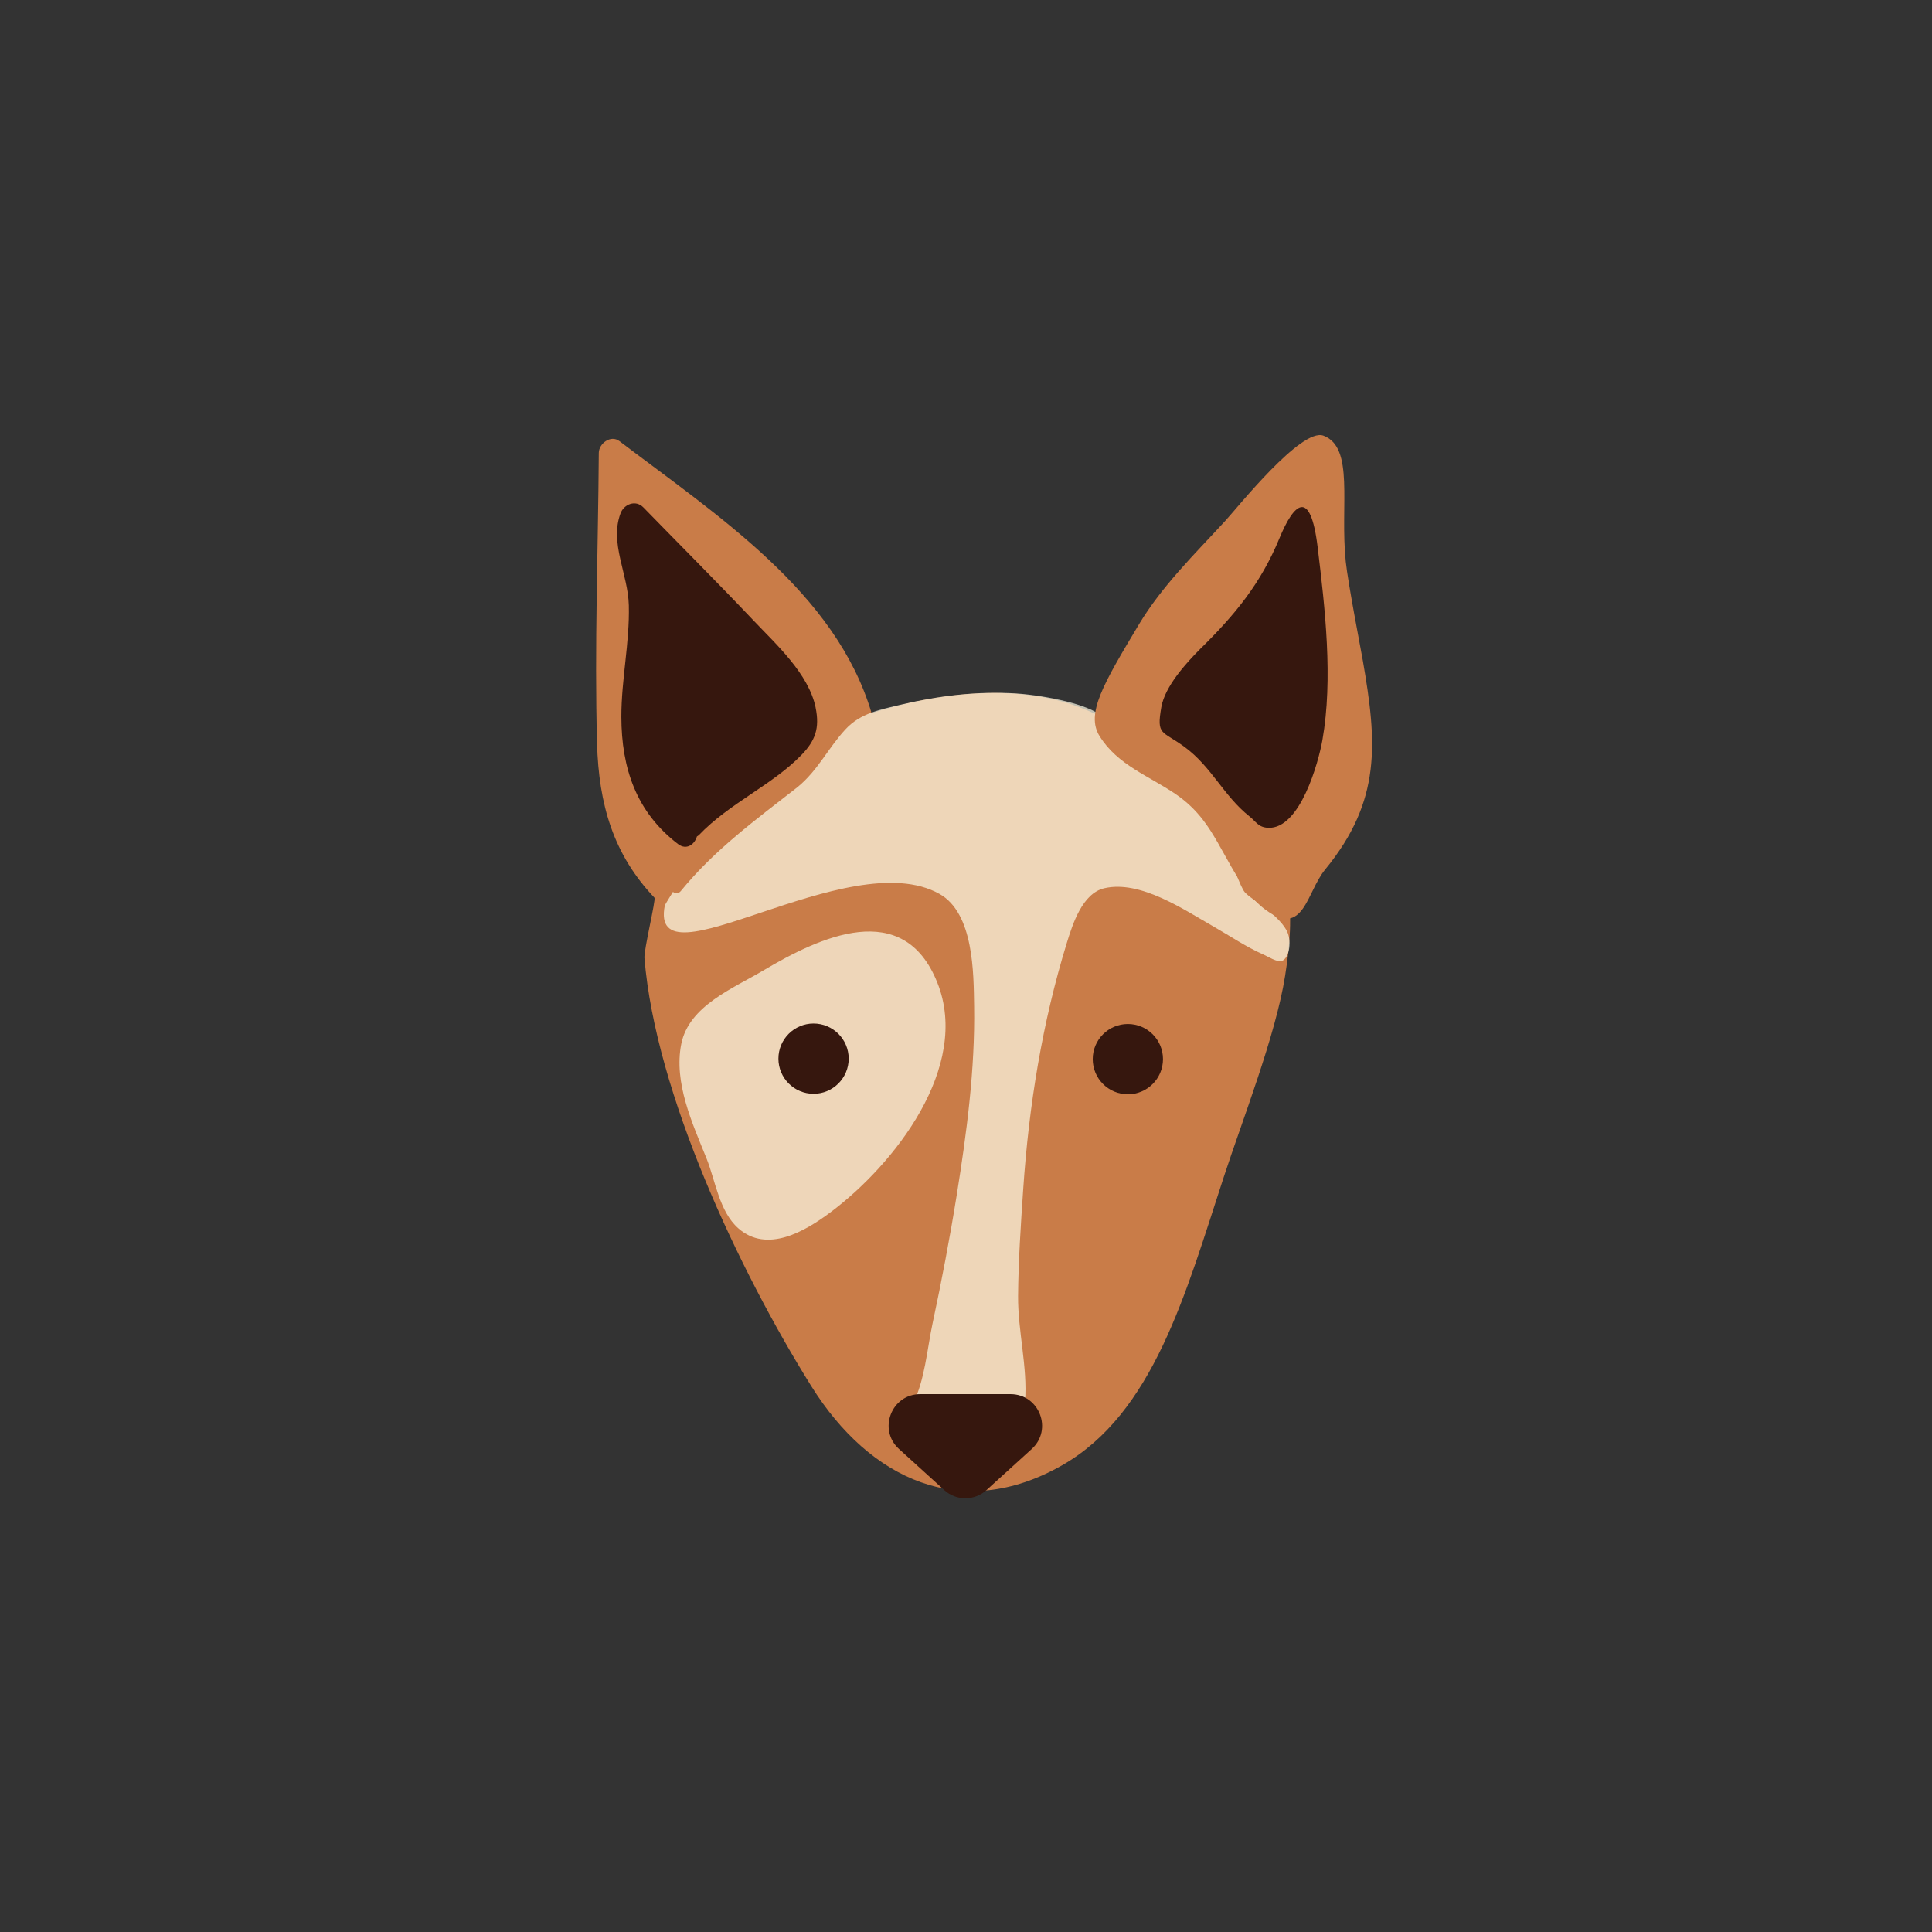<?xml version="1.0" encoding="UTF-8"?><svg id="Laag_1" xmlns="http://www.w3.org/2000/svg" width="38.1cm" height="38.1cm" viewBox="0 0 1080 1080"><rect x="0" y="0" width="1080" height="1080" fill="#333333" stroke="none"/><defs><style>.cls-1{fill:#36170e;}.cls-2{fill:none;}.cls-3,.cls-4{fill:#fefce9;}.cls-3,.cls-5{opacity:.7;}.cls-6{fill:#c97c48;}</style></defs><path class="cls-6" d="M694.48,456.22c-28.84-22.04-56.51-47.51-90.84-60.81-35.31-13.69-80.98-7.98-116.43,3.19-20.06-67.49-85.86-110.13-140.97-152.02-4.81-3.66-11.47,1.35-11.51,6.6-.35,54-2.47,108.32-.98,162.3.95,34.32,9.14,62.15,32.08,86.34.94.99-5.95,29.16-5.58,33.73,6.2,75.71,52.97,174.82,93.27,239.32,32.86,52.59,84.26,76.01,140.06,44.32,51.12-29.03,69.17-95.9,90.63-161.58,10.16-31.09,28.91-78.82,34.15-111.98,5.39-34.11,5.81-66.73-23.88-89.42Z"/><path class="cls-3" d="M719.13,519.94c-5.79-10.18-21.61-18.02-23.87-21.98-9.4-16.52-9.47-43.8-27.15-53.75-9.09-5.12-11.9-8.44-21.16-13.25-12-6.23-27.31-8.74-24.04-23.1.27-1.18-4.05-3.88-4.66-4.92-5.24-9.01-35.2-14.35-50.38-15.3-21.34-1.34-43.12,1.27-63.87,6.18-11.8,2.79-22.98,4.77-31.44,13.95-9.68,10.49-15.4,22.96-26.71,32.21-23.17,18.1-46.48,35.05-65.24,58.09-1.35,1.66-3.14,1.5-4.43.5-2.98,4.7-4.53,7.49-4.53,7.49-9.53,47.65,102.7-34.94,153.53-6.35,19.19,10.79,19.08,44.22,19.36,62.87.54,35.21-4.14,70.55-9.69,105.25-3.87,24.18-8.47,48.24-13.58,72.19-2.98,13.97-4.34,31.97-11,44.72,2.78-5.33,62.82-2.28,62.73-1.14,1.49-19.45-4.05-39.53-3.89-59.13.16-19.94,1.53-39.85,2.87-59.74,3.15-46.6,10.62-93.06,24.41-137.74,3.21-10.39,8.65-27.59,20.91-30.45,20.2-4.71,44.67,12.09,61.21,21.49,9.17,5.21,18.19,11.41,27.88,15.62,2.06.9,7.85,4.56,10.24,3.52,4.44-1.93,5.57-11.8,2.49-17.2Z"/><path class="cls-6" d="M672.33,458.15c11.81,15.12,19.39,38.92,35.17,50.47,21.42,15.67,22.68-9.63,33.32-22.61,31.55-38.49,28.97-70.84,21.03-116.62-1.04-6.02-8.31-43.43-9.56-55.44-3.3-31.69,4.98-63.81-12.45-70.39-12.37-4.66-48.03,40.13-55,47.7-16.98,18.44-35.37,36.4-48.25,57.92-19.86,33.17-29.68,49.78-21.95,62.26,10.13,16.34,27.74,22.29,42.82,32.65,6.29,4.32,10.96,9.04,14.88,14.05Z"/><path class="cls-1" d="M736.56,305.75c-4.1-33.63-13.43-24.06-21.31-4.95-10.34,25.08-24.63,42.67-44.39,62.02-7.95,8-19.66,20.89-21.67,32.47-2.79,16.07.32,12.94,13.04,22.29,15.15,11.15,21.79,27.33,36.19,38.76,3.78,3,4.97,6.17,10.54,6.41,17.83.75,28.08-36.61,30.27-49.02,6.03-34.19,1.5-73.7-2.68-107.97Z"/><path class="cls-1" d="M455.95,395.57c-3.91-19.01-22.22-35.5-34.8-48.78-20.21-21.32-41.01-42.11-61.51-63.16-4.3-4.41-10.85-1.83-12.78,3.37-6.18,16.66,4.2,33.75,4.65,51.37.53,20.85-4.2,41.49-4.17,62.32.05,28.82,8.39,53.35,31.69,71.16,4.67,3.57,9.25.25,10.55-4.25.37-.27.76-.4,1.1-.77,16.95-17.79,40.93-27.9,57.31-44.77,7.75-7.98,10.31-15,7.94-26.49Z"/><path class="cls-2" d="M464.44,402.64c-3.91-19.01-22.22-35.5-34.8-48.78-20.21-21.32-41.01-42.11-61.51-63.16-4.3-4.41-10.85-1.83-12.78,3.37-6.18,16.66,4.2,33.75,4.65,51.37.53,20.85-4.2,41.49-4.17,62.32.05,28.82,8.39,53.35,31.69,71.16,4.67,3.57,9.25.25,10.55-4.25.37-.27.76-.4,1.1-.77,16.95-17.79,40.93-27.9,57.31-44.77,7.75-7.98,10.31-15,7.94-26.49Z"/><g class="cls-5"><path class="cls-4" d="M523.97,549.29c-18.94-47.53-65.66-25.57-97.45-6.69-16.79,9.97-41.47,19.68-45.7,41.04-4.27,21.56,6.17,44.23,14.05,63.72,5.09,12.6,7.13,29.82,17.85,39.27,16.08,14.17,37.26,1.73,51.59-9,35.55-26.62,78.47-81.15,59.67-128.33Z"/></g><circle class="cls-1" cx="454.78" cy="591.79" r="19.64"/><circle class="cls-1" cx="630.48" cy="592.06" r="19.64"/><path class="cls-1" d="M527.87,832.99l-25.31-22.99c-11.93-10.83-4.26-30.67,11.85-30.67h50.47c16.11,0,23.78,19.84,11.85,30.67l-25.31,22.99c-6.67,6.06-16.86,6.06-23.54,0Z"/></svg>